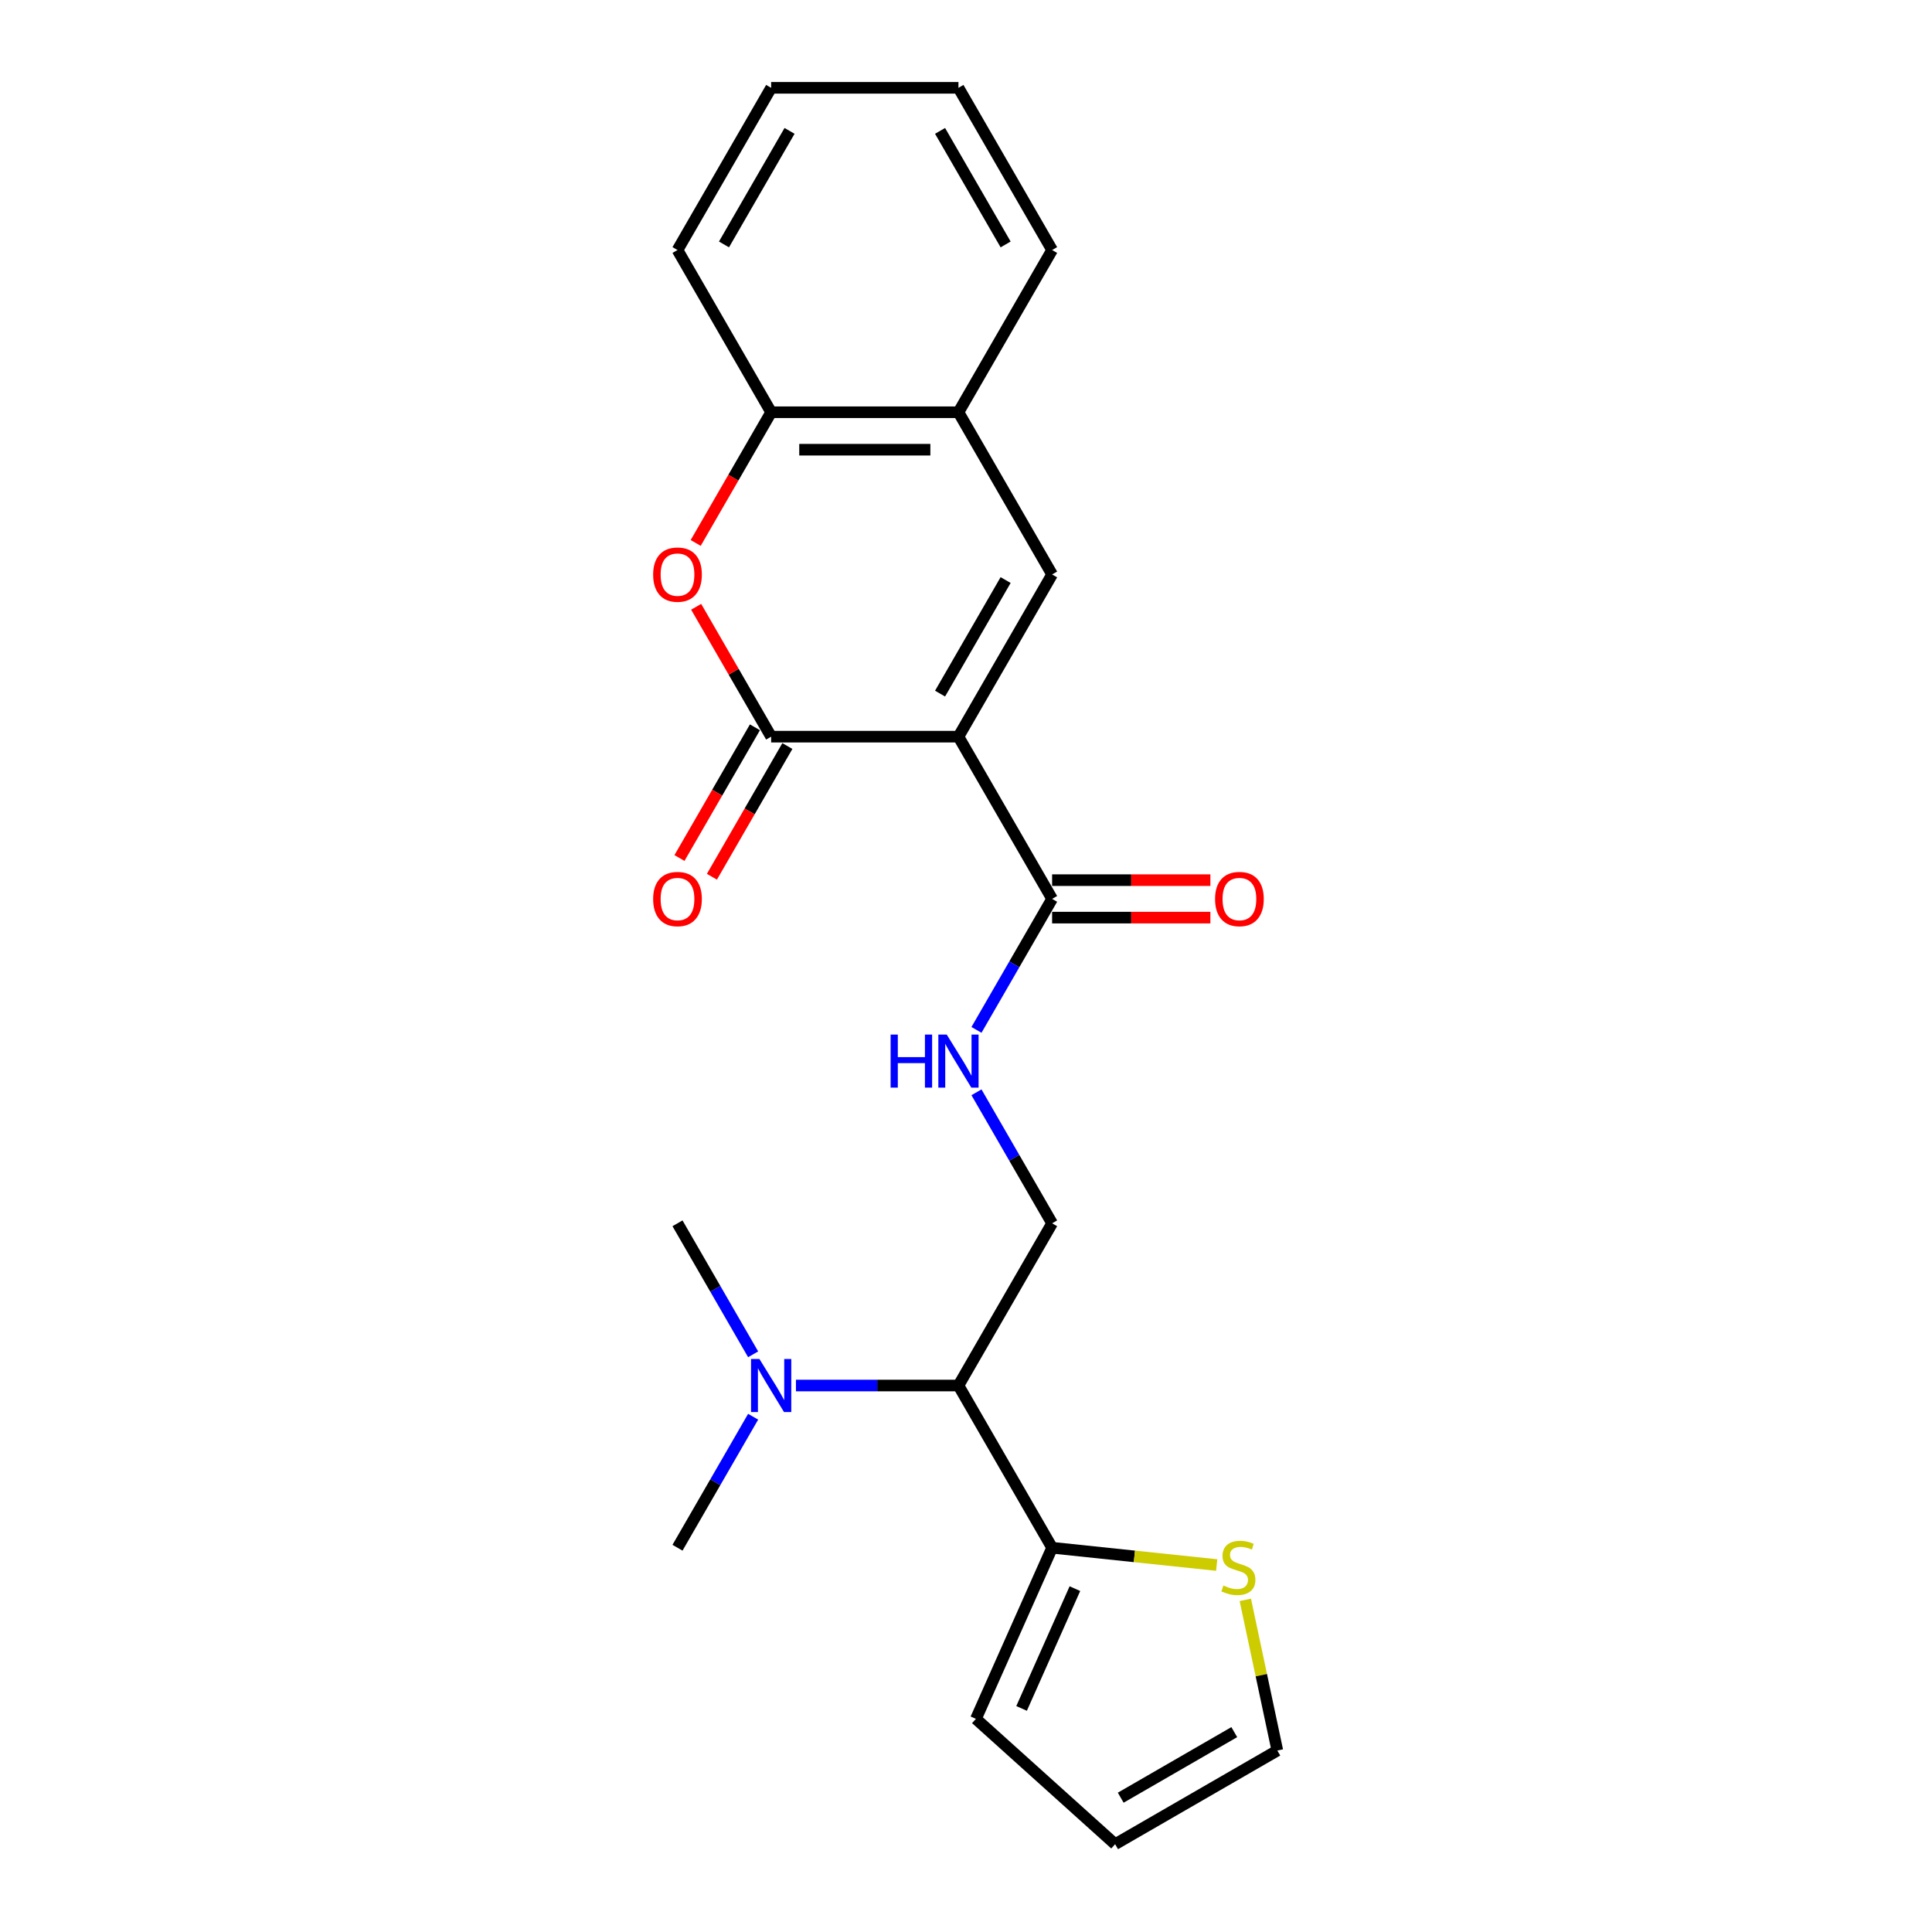 <?xml version='1.0' encoding='iso-8859-1'?>
<svg version='1.1' baseProfile='full'
              xmlns='http://www.w3.org/2000/svg'
                      xmlns:rdkit='http://www.rdkit.org/xml'
                      xmlns:xlink='http://www.w3.org/1999/xlink'
                  xml:space='preserve'
width='1000px' height='1000px' viewBox='0 0 1000 1000'>
<!-- END OF HEADER -->
<rect style='opacity:1.0;fill:#FFFFFF;stroke:none' width='1000' height='1000' x='0' y='0'> </rect>
<path class='bond-0' d='M 496.096,381.299 L 399.146,381.299' style='fill:none;fill-rule:evenodd;stroke:#000000;stroke-width:6px;stroke-linecap:butt;stroke-linejoin:miter;stroke-opacity:1' />
<path class='bond-1' d='M 496.096,381.299 L 544.571,297.338' style='fill:none;fill-rule:evenodd;stroke:#000000;stroke-width:6px;stroke-linecap:butt;stroke-linejoin:miter;stroke-opacity:1' />
<path class='bond-1' d='M 486.575,359.01 L 520.508,300.237' style='fill:none;fill-rule:evenodd;stroke:#000000;stroke-width:6px;stroke-linecap:butt;stroke-linejoin:miter;stroke-opacity:1' />
<path class='bond-3' d='M 496.096,381.299 L 544.571,465.26' style='fill:none;fill-rule:evenodd;stroke:#000000;stroke-width:6px;stroke-linecap:butt;stroke-linejoin:miter;stroke-opacity:1' />
<path class='bond-2' d='M 399.146,381.299 L 379.739,347.685' style='fill:none;fill-rule:evenodd;stroke:#000000;stroke-width:6px;stroke-linecap:butt;stroke-linejoin:miter;stroke-opacity:1' />
<path class='bond-2' d='M 379.739,347.685 L 360.332,314.072' style='fill:none;fill-rule:evenodd;stroke:#FF0000;stroke-width:6px;stroke-linecap:butt;stroke-linejoin:miter;stroke-opacity:1' />
<path class='bond-11' d='M 390.75,376.452 L 371.22,410.279' style='fill:none;fill-rule:evenodd;stroke:#000000;stroke-width:6px;stroke-linecap:butt;stroke-linejoin:miter;stroke-opacity:1' />
<path class='bond-11' d='M 371.22,410.279 L 351.69,444.106' style='fill:none;fill-rule:evenodd;stroke:#FF0000;stroke-width:6px;stroke-linecap:butt;stroke-linejoin:miter;stroke-opacity:1' />
<path class='bond-11' d='M 407.542,386.147 L 388.012,419.974' style='fill:none;fill-rule:evenodd;stroke:#000000;stroke-width:6px;stroke-linecap:butt;stroke-linejoin:miter;stroke-opacity:1' />
<path class='bond-11' d='M 388.012,419.974 L 368.482,453.801' style='fill:none;fill-rule:evenodd;stroke:#FF0000;stroke-width:6px;stroke-linecap:butt;stroke-linejoin:miter;stroke-opacity:1' />
<path class='bond-6' d='M 544.571,297.338 L 496.096,213.377' style='fill:none;fill-rule:evenodd;stroke:#000000;stroke-width:6px;stroke-linecap:butt;stroke-linejoin:miter;stroke-opacity:1' />
<path class='bond-23' d='M 360.086,281.031 L 379.616,247.204' style='fill:none;fill-rule:evenodd;stroke:#FF0000;stroke-width:6px;stroke-linecap:butt;stroke-linejoin:miter;stroke-opacity:1' />
<path class='bond-23' d='M 379.616,247.204 L 399.146,213.377' style='fill:none;fill-rule:evenodd;stroke:#000000;stroke-width:6px;stroke-linecap:butt;stroke-linejoin:miter;stroke-opacity:1' />
<path class='bond-8' d='M 544.571,465.26 L 524.996,499.165' style='fill:none;fill-rule:evenodd;stroke:#000000;stroke-width:6px;stroke-linecap:butt;stroke-linejoin:miter;stroke-opacity:1' />
<path class='bond-8' d='M 524.996,499.165 L 505.421,533.07' style='fill:none;fill-rule:evenodd;stroke:#0000FF;stroke-width:6px;stroke-linecap:butt;stroke-linejoin:miter;stroke-opacity:1' />
<path class='bond-15' d='M 544.571,474.955 L 585.532,474.955' style='fill:none;fill-rule:evenodd;stroke:#000000;stroke-width:6px;stroke-linecap:butt;stroke-linejoin:miter;stroke-opacity:1' />
<path class='bond-15' d='M 585.532,474.955 L 626.494,474.955' style='fill:none;fill-rule:evenodd;stroke:#FF0000;stroke-width:6px;stroke-linecap:butt;stroke-linejoin:miter;stroke-opacity:1' />
<path class='bond-15' d='M 544.571,455.565 L 585.532,455.565' style='fill:none;fill-rule:evenodd;stroke:#000000;stroke-width:6px;stroke-linecap:butt;stroke-linejoin:miter;stroke-opacity:1' />
<path class='bond-15' d='M 585.532,455.565 L 626.494,455.565' style='fill:none;fill-rule:evenodd;stroke:#FF0000;stroke-width:6px;stroke-linecap:butt;stroke-linejoin:miter;stroke-opacity:1' />
<path class='bond-4' d='M 544.571,801.105 L 496.096,717.144' style='fill:none;fill-rule:evenodd;stroke:#000000;stroke-width:6px;stroke-linecap:butt;stroke-linejoin:miter;stroke-opacity:1' />
<path class='bond-10' d='M 544.571,801.105 L 587.167,805.582' style='fill:none;fill-rule:evenodd;stroke:#000000;stroke-width:6px;stroke-linecap:butt;stroke-linejoin:miter;stroke-opacity:1' />
<path class='bond-10' d='M 587.167,805.582 L 629.763,810.059' style='fill:none;fill-rule:evenodd;stroke:#CCCC00;stroke-width:6px;stroke-linecap:butt;stroke-linejoin:miter;stroke-opacity:1' />
<path class='bond-13' d='M 544.571,801.105 L 505.138,889.673' style='fill:none;fill-rule:evenodd;stroke:#000000;stroke-width:6px;stroke-linecap:butt;stroke-linejoin:miter;stroke-opacity:1' />
<path class='bond-13' d='M 556.37,822.277 L 528.767,884.275' style='fill:none;fill-rule:evenodd;stroke:#000000;stroke-width:6px;stroke-linecap:butt;stroke-linejoin:miter;stroke-opacity:1' />
<path class='bond-5' d='M 496.096,717.144 L 544.571,633.183' style='fill:none;fill-rule:evenodd;stroke:#000000;stroke-width:6px;stroke-linecap:butt;stroke-linejoin:miter;stroke-opacity:1' />
<path class='bond-12' d='M 496.096,717.144 L 454.039,717.144' style='fill:none;fill-rule:evenodd;stroke:#000000;stroke-width:6px;stroke-linecap:butt;stroke-linejoin:miter;stroke-opacity:1' />
<path class='bond-12' d='M 454.039,717.144 L 411.982,717.144' style='fill:none;fill-rule:evenodd;stroke:#0000FF;stroke-width:6px;stroke-linecap:butt;stroke-linejoin:miter;stroke-opacity:1' />
<path class='bond-7' d='M 496.096,213.377 L 399.146,213.377' style='fill:none;fill-rule:evenodd;stroke:#000000;stroke-width:6px;stroke-linecap:butt;stroke-linejoin:miter;stroke-opacity:1' />
<path class='bond-7' d='M 481.554,232.767 L 413.689,232.767' style='fill:none;fill-rule:evenodd;stroke:#000000;stroke-width:6px;stroke-linecap:butt;stroke-linejoin:miter;stroke-opacity:1' />
<path class='bond-17' d='M 496.096,213.377 L 544.571,129.416' style='fill:none;fill-rule:evenodd;stroke:#000000;stroke-width:6px;stroke-linecap:butt;stroke-linejoin:miter;stroke-opacity:1' />
<path class='bond-18' d='M 399.146,213.377 L 350.671,129.416' style='fill:none;fill-rule:evenodd;stroke:#000000;stroke-width:6px;stroke-linecap:butt;stroke-linejoin:miter;stroke-opacity:1' />
<path class='bond-9' d='M 505.421,565.373 L 524.996,599.278' style='fill:none;fill-rule:evenodd;stroke:#0000FF;stroke-width:6px;stroke-linecap:butt;stroke-linejoin:miter;stroke-opacity:1' />
<path class='bond-9' d='M 524.996,599.278 L 544.571,633.183' style='fill:none;fill-rule:evenodd;stroke:#000000;stroke-width:6px;stroke-linecap:butt;stroke-linejoin:miter;stroke-opacity:1' />
<path class='bond-14' d='M 644.572,828.089 L 652.859,867.08' style='fill:none;fill-rule:evenodd;stroke:#CCCC00;stroke-width:6px;stroke-linecap:butt;stroke-linejoin:miter;stroke-opacity:1' />
<path class='bond-14' d='M 652.859,867.08 L 661.147,906.07' style='fill:none;fill-rule:evenodd;stroke:#000000;stroke-width:6px;stroke-linecap:butt;stroke-linejoin:miter;stroke-opacity:1' />
<path class='bond-19' d='M 389.821,700.992 L 370.246,667.087' style='fill:none;fill-rule:evenodd;stroke:#0000FF;stroke-width:6px;stroke-linecap:butt;stroke-linejoin:miter;stroke-opacity:1' />
<path class='bond-19' d='M 370.246,667.087 L 350.671,633.183' style='fill:none;fill-rule:evenodd;stroke:#000000;stroke-width:6px;stroke-linecap:butt;stroke-linejoin:miter;stroke-opacity:1' />
<path class='bond-20' d='M 389.821,733.296 L 370.246,767.2' style='fill:none;fill-rule:evenodd;stroke:#0000FF;stroke-width:6px;stroke-linecap:butt;stroke-linejoin:miter;stroke-opacity:1' />
<path class='bond-20' d='M 370.246,767.2 L 350.671,801.105' style='fill:none;fill-rule:evenodd;stroke:#000000;stroke-width:6px;stroke-linecap:butt;stroke-linejoin:miter;stroke-opacity:1' />
<path class='bond-16' d='M 505.138,889.673 L 577.186,954.545' style='fill:none;fill-rule:evenodd;stroke:#000000;stroke-width:6px;stroke-linecap:butt;stroke-linejoin:miter;stroke-opacity:1' />
<path class='bond-25' d='M 661.147,906.07 L 577.186,954.545' style='fill:none;fill-rule:evenodd;stroke:#000000;stroke-width:6px;stroke-linecap:butt;stroke-linejoin:miter;stroke-opacity:1' />
<path class='bond-25' d='M 638.858,896.549 L 580.085,930.482' style='fill:none;fill-rule:evenodd;stroke:#000000;stroke-width:6px;stroke-linecap:butt;stroke-linejoin:miter;stroke-opacity:1' />
<path class='bond-22' d='M 544.571,129.416 L 496.096,45.455' style='fill:none;fill-rule:evenodd;stroke:#000000;stroke-width:6px;stroke-linecap:butt;stroke-linejoin:miter;stroke-opacity:1' />
<path class='bond-22' d='M 520.508,126.517 L 486.575,67.744' style='fill:none;fill-rule:evenodd;stroke:#000000;stroke-width:6px;stroke-linecap:butt;stroke-linejoin:miter;stroke-opacity:1' />
<path class='bond-24' d='M 350.671,129.416 L 399.146,45.455' style='fill:none;fill-rule:evenodd;stroke:#000000;stroke-width:6px;stroke-linecap:butt;stroke-linejoin:miter;stroke-opacity:1' />
<path class='bond-24' d='M 374.735,126.517 L 408.667,67.744' style='fill:none;fill-rule:evenodd;stroke:#000000;stroke-width:6px;stroke-linecap:butt;stroke-linejoin:miter;stroke-opacity:1' />
<path class='bond-21' d='M 399.146,45.455 L 496.096,45.455' style='fill:none;fill-rule:evenodd;stroke:#000000;stroke-width:6px;stroke-linecap:butt;stroke-linejoin:miter;stroke-opacity:1' />
<path  class='atom-3' d='M 338.068 297.416
Q 338.068 290.823, 341.325 287.139
Q 344.583 283.455, 350.671 283.455
Q 356.76 283.455, 360.017 287.139
Q 363.275 290.823, 363.275 297.416
Q 363.275 304.086, 359.978 307.886
Q 356.682 311.648, 350.671 311.648
Q 344.621 311.648, 341.325 307.886
Q 338.068 304.125, 338.068 297.416
M 350.671 308.545
Q 354.859 308.545, 357.109 305.753
Q 359.397 302.922, 359.397 297.416
Q 359.397 292.025, 357.109 289.311
Q 354.859 286.557, 350.671 286.557
Q 346.483 286.557, 344.195 289.272
Q 341.946 291.986, 341.946 297.416
Q 341.946 302.961, 344.195 305.753
Q 346.483 308.545, 350.671 308.545
' fill='#FF0000'/>
<path  class='atom-9' d='M 460.981 535.493
L 464.704 535.493
L 464.704 547.166
L 478.742 547.166
L 478.742 535.493
L 482.465 535.493
L 482.465 562.95
L 478.742 562.95
L 478.742 550.269
L 464.704 550.269
L 464.704 562.95
L 460.981 562.95
L 460.981 535.493
' fill='#0000FF'/>
<path  class='atom-9' d='M 490.027 535.493
L 499.024 550.036
Q 499.916 551.471, 501.351 554.069
Q 502.786 556.667, 502.863 556.822
L 502.863 535.493
L 506.509 535.493
L 506.509 562.95
L 502.747 562.95
L 493.091 547.05
Q 491.966 545.188, 490.764 543.056
Q 489.6 540.923, 489.251 540.263
L 489.251 562.95
L 485.684 562.95
L 485.684 535.493
L 490.027 535.493
' fill='#0000FF'/>
<path  class='atom-11' d='M 633.234 820.663
Q 633.544 820.779, 634.824 821.322
Q 636.104 821.865, 637.5 822.214
Q 638.935 822.524, 640.331 822.524
Q 642.929 822.524, 644.441 821.283
Q 645.954 820.003, 645.954 817.793
Q 645.954 816.28, 645.178 815.35
Q 644.441 814.419, 643.278 813.915
Q 642.115 813.411, 640.176 812.829
Q 637.733 812.092, 636.259 811.394
Q 634.824 810.696, 633.777 809.222
Q 632.769 807.749, 632.769 805.267
Q 632.769 801.816, 635.095 799.683
Q 637.461 797.55, 642.115 797.55
Q 645.295 797.55, 648.901 799.062
L 648.009 802.048
Q 644.713 800.691, 642.231 800.691
Q 639.555 800.691, 638.082 801.816
Q 636.608 802.901, 636.647 804.802
Q 636.647 806.275, 637.383 807.167
Q 638.159 808.059, 639.245 808.563
Q 640.37 809.067, 642.231 809.649
Q 644.713 810.425, 646.187 811.2
Q 647.66 811.976, 648.707 813.566
Q 649.793 815.117, 649.793 817.793
Q 649.793 821.593, 647.234 823.649
Q 644.713 825.665, 640.486 825.665
Q 638.043 825.665, 636.181 825.122
Q 634.359 824.618, 632.187 823.726
L 633.234 820.663
' fill='#CCCC00'/>
<path  class='atom-12' d='M 338.068 465.338
Q 338.068 458.745, 341.325 455.061
Q 344.583 451.377, 350.671 451.377
Q 356.76 451.377, 360.017 455.061
Q 363.275 458.745, 363.275 465.338
Q 363.275 472.008, 359.978 475.809
Q 356.682 479.57, 350.671 479.57
Q 344.621 479.57, 341.325 475.809
Q 338.068 472.047, 338.068 465.338
M 350.671 476.468
Q 354.859 476.468, 357.109 473.676
Q 359.397 470.845, 359.397 465.338
Q 359.397 459.947, 357.109 457.233
Q 354.859 454.48, 350.671 454.48
Q 346.483 454.48, 344.195 457.194
Q 341.946 459.909, 341.946 465.338
Q 341.946 470.883, 344.195 473.676
Q 346.483 476.468, 350.671 476.468
' fill='#FF0000'/>
<path  class='atom-13' d='M 393.077 703.416
L 402.074 717.958
Q 402.966 719.393, 404.401 721.991
Q 405.836 724.59, 405.913 724.745
L 405.913 703.416
L 409.559 703.416
L 409.559 730.872
L 405.797 730.872
L 396.141 714.972
Q 395.016 713.111, 393.814 710.978
Q 392.65 708.845, 392.301 708.186
L 392.301 730.872
L 388.734 730.872
L 388.734 703.416
L 393.077 703.416
' fill='#0000FF'/>
<path  class='atom-16' d='M 628.918 465.338
Q 628.918 458.745, 632.175 455.061
Q 635.433 451.377, 641.521 451.377
Q 647.61 451.377, 650.867 455.061
Q 654.125 458.745, 654.125 465.338
Q 654.125 472.008, 650.828 475.809
Q 647.532 479.57, 641.521 479.57
Q 635.471 479.57, 632.175 475.809
Q 628.918 472.047, 628.918 465.338
M 641.521 476.468
Q 645.709 476.468, 647.959 473.676
Q 650.247 470.845, 650.247 465.338
Q 650.247 459.947, 647.959 457.233
Q 645.709 454.48, 641.521 454.48
Q 637.333 454.48, 635.045 457.194
Q 632.796 459.909, 632.796 465.338
Q 632.796 470.883, 635.045 473.676
Q 637.333 476.468, 641.521 476.468
' fill='#FF0000'/>
</svg>
